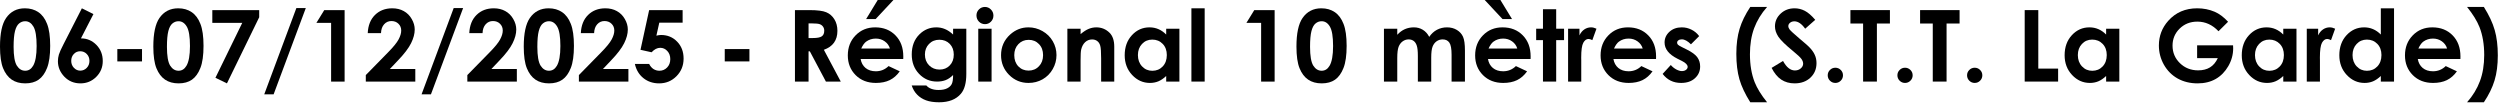<svg width="804" height="33" viewBox="0 0 804 33" fill="none" xmlns="http://www.w3.org/2000/svg">
<path d="M8 2.672C9.677 2.672 11.12 3.083 12.328 3.906C13.547 4.729 14.484 5.99 15.141 7.688C15.807 9.375 16.141 11.729 16.141 14.75C16.141 17.802 15.802 20.177 15.125 21.875C14.458 23.573 13.557 24.823 12.422 25.625C11.287 26.417 9.854 26.812 8.125 26.812C6.396 26.812 4.943 26.412 3.766 25.609C2.589 24.807 1.667 23.588 1 21.953C0.333 20.318 0 17.99 0 14.969C0 10.75 0.651 7.693 1.953 5.797C3.401 3.714 5.417 2.672 8 2.672ZM8.109 6.828C7.37 6.828 6.714 7.068 6.141 7.547C5.568 8.016 5.13 8.828 4.828 9.984C4.526 11.141 4.375 12.833 4.375 15.062C4.375 17.969 4.719 19.979 5.406 21.094C6.104 22.198 7.005 22.75 8.109 22.75C9.172 22.75 10.016 22.224 10.641 21.172C11.401 19.901 11.781 17.776 11.781 14.797C11.781 11.776 11.438 9.693 10.75 8.547C10.073 7.401 9.193 6.828 8.109 6.828Z" fill="black" style="fill:black;fill-opacity:1;"/>
<path d="M26.328 2.672L30.047 4.531L26.031 12.344C27.979 12.344 29.635 13.042 31 14.438C32.365 15.833 33.047 17.568 33.047 19.641C33.047 21.641 32.344 23.338 30.938 24.734C29.542 26.12 27.854 26.812 25.875 26.812C23.802 26.812 22.073 26.094 20.688 24.656C19.312 23.208 18.625 21.552 18.625 19.688C18.625 18.979 18.729 18.266 18.938 17.547C19.156 16.828 19.651 15.724 20.422 14.234L26.328 2.672ZM25.781 16.484C24.969 16.484 24.287 16.781 23.734 17.375C23.182 17.958 22.906 18.693 22.906 19.578C22.906 20.463 23.193 21.208 23.766 21.812C24.349 22.417 25.026 22.719 25.797 22.719C26.609 22.719 27.307 22.422 27.891 21.828C28.474 21.234 28.766 20.484 28.766 19.578C28.766 18.693 28.479 17.958 27.906 17.375C27.344 16.781 26.635 16.484 25.781 16.484Z" fill="black" style="fill:black;fill-opacity:1;"/>
<path d="M37.734 15.781H45.672V19.75H37.734V15.781Z" fill="black" style="fill:black;fill-opacity:1;"/>
<path d="M57.312 2.672C58.99 2.672 60.432 3.083 61.641 3.906C62.859 4.729 63.797 5.99 64.453 7.688C65.12 9.375 65.453 11.729 65.453 14.75C65.453 17.802 65.115 20.177 64.438 21.875C63.771 23.573 62.87 24.823 61.734 25.625C60.599 26.417 59.167 26.812 57.438 26.812C55.708 26.812 54.255 26.412 53.078 25.609C51.901 24.807 50.979 23.588 50.312 21.953C49.646 20.318 49.312 17.99 49.312 14.969C49.312 10.75 49.964 7.693 51.266 5.797C52.714 3.714 54.729 2.672 57.312 2.672ZM57.422 6.828C56.682 6.828 56.026 7.068 55.453 7.547C54.88 8.016 54.443 8.828 54.141 9.984C53.839 11.141 53.688 12.833 53.688 15.062C53.688 17.969 54.031 19.979 54.719 21.094C55.417 22.198 56.318 22.75 57.422 22.75C58.484 22.75 59.328 22.224 59.953 21.172C60.714 19.901 61.094 17.776 61.094 14.797C61.094 11.776 60.75 9.693 60.062 8.547C59.385 7.401 58.505 6.828 57.422 6.828Z" fill="black" style="fill:black;fill-opacity:1;"/>
<path d="M68.281 3.25H83.359V5.547L72.984 26.812L69.281 25.016L77.906 7.359H68.281V3.25Z" fill="black" style="fill:black;fill-opacity:1;"/>
<path d="M84.984 30.328L95.312 2.594H98.344L88 30.328H84.984Z" fill="black" style="fill:black;fill-opacity:1;"/>
<path d="M104.281 3.25H110.828V26.234H106.484V7.359H101.75L104.281 3.25Z" fill="black" style="fill:black;fill-opacity:1;"/>
<path d="M122.531 10.656H118.266C118.38 8.177 119.156 6.229 120.594 4.812C122.042 3.385 123.896 2.672 126.156 2.672C127.552 2.672 128.781 2.969 129.844 3.562C130.917 4.146 131.771 4.995 132.406 6.109C133.052 7.214 133.375 8.339 133.375 9.484C133.375 10.849 132.984 12.318 132.203 13.891C131.432 15.463 130.016 17.323 127.953 19.469L125.375 22.188H133.562V26.234H117.641V24.141L124.75 16.891C126.469 15.151 127.609 13.755 128.172 12.703C128.745 11.641 129.031 10.682 129.031 9.828C129.031 8.943 128.734 8.214 128.141 7.641C127.557 7.057 126.802 6.766 125.875 6.766C124.938 6.766 124.156 7.115 123.531 7.812C122.906 8.51 122.573 9.458 122.531 10.656Z" fill="black" style="fill:black;fill-opacity:1;"/>
<path d="M135.578 30.328L145.906 2.594H148.938L138.594 30.328H135.578Z" fill="black" style="fill:black;fill-opacity:1;"/>
<path d="M155.188 10.656H150.922C151.036 8.177 151.812 6.229 153.25 4.812C154.698 3.385 156.552 2.672 158.812 2.672C160.208 2.672 161.438 2.969 162.5 3.562C163.573 4.146 164.427 4.995 165.062 6.109C165.708 7.214 166.031 8.339 166.031 9.484C166.031 10.849 165.641 12.318 164.859 13.891C164.089 15.463 162.672 17.323 160.609 19.469L158.031 22.188H166.219V26.234H150.297V24.141L157.406 16.891C159.125 15.151 160.266 13.755 160.828 12.703C161.401 11.641 161.688 10.682 161.688 9.828C161.688 8.943 161.391 8.214 160.797 7.641C160.214 7.057 159.458 6.766 158.531 6.766C157.594 6.766 156.812 7.115 156.188 7.812C155.562 8.51 155.229 9.458 155.188 10.656Z" fill="black" style="fill:black;fill-opacity:1;"/>
<path d="M176.438 2.672C178.115 2.672 179.557 3.083 180.766 3.906C181.984 4.729 182.922 5.99 183.578 7.688C184.245 9.375 184.578 11.729 184.578 14.75C184.578 17.802 184.24 20.177 183.562 21.875C182.896 23.573 181.995 24.823 180.859 25.625C179.724 26.417 178.292 26.812 176.562 26.812C174.833 26.812 173.38 26.412 172.203 25.609C171.026 24.807 170.104 23.588 169.438 21.953C168.771 20.318 168.438 17.99 168.438 14.969C168.438 10.75 169.089 7.693 170.391 5.797C171.839 3.714 173.854 2.672 176.438 2.672ZM176.547 6.828C175.807 6.828 175.151 7.068 174.578 7.547C174.005 8.016 173.568 8.828 173.266 9.984C172.964 11.141 172.812 12.833 172.812 15.062C172.812 17.969 173.156 19.979 173.844 21.094C174.542 22.198 175.443 22.75 176.547 22.75C177.609 22.75 178.453 22.224 179.078 21.172C179.839 19.901 180.219 17.776 180.219 14.797C180.219 11.776 179.875 9.693 179.188 8.547C178.51 7.401 177.63 6.828 176.547 6.828Z" fill="black" style="fill:black;fill-opacity:1;"/>
<path d="M191.062 10.656H186.797C186.911 8.177 187.688 6.229 189.125 4.812C190.573 3.385 192.427 2.672 194.688 2.672C196.083 2.672 197.312 2.969 198.375 3.562C199.448 4.146 200.302 4.995 200.938 6.109C201.583 7.214 201.906 8.339 201.906 9.484C201.906 10.849 201.516 12.318 200.734 13.891C199.964 15.463 198.547 17.323 196.484 19.469L193.906 22.188H202.094V26.234H186.172V24.141L193.281 16.891C195 15.151 196.141 13.755 196.703 12.703C197.276 11.641 197.562 10.682 197.562 9.828C197.562 8.943 197.266 8.214 196.672 7.641C196.089 7.057 195.333 6.766 194.406 6.766C193.469 6.766 192.688 7.115 192.062 7.812C191.438 8.51 191.104 9.458 191.062 10.656Z" fill="black" style="fill:black;fill-opacity:1;"/>
<path d="M208.766 3.25H219.531V7.281H212.031L211.094 11.469C211.354 11.396 211.609 11.344 211.859 11.312C212.109 11.271 212.349 11.25 212.578 11.25C214.661 11.25 216.391 11.963 217.766 13.391C219.151 14.807 219.844 16.625 219.844 18.844C219.844 21.083 219.078 22.974 217.547 24.516C216.026 26.047 214.172 26.812 211.984 26.812C210.026 26.812 208.344 26.255 206.938 25.141C205.531 24.026 204.609 22.5 204.172 20.562H208.766C209.12 21.281 209.583 21.828 210.156 22.203C210.74 22.568 211.38 22.75 212.078 22.75C213.047 22.75 213.87 22.401 214.547 21.703C215.224 21.005 215.562 20.109 215.562 19.016C215.562 17.953 215.245 17.083 214.609 16.406C213.984 15.719 213.224 15.375 212.328 15.375C211.849 15.375 211.375 15.495 210.906 15.734C210.448 15.974 209.995 16.333 209.547 16.812L205.984 16.016L208.766 3.25Z" fill="black" style="fill:black;fill-opacity:1;"/>
<path d="M233.078 15.781H241.016V19.75H233.078V15.781Z" fill="black" style="fill:black;fill-opacity:1;"/>
<path d="M255.656 3.25H260.297C262.839 3.25 264.646 3.479 265.719 3.938C266.802 4.385 267.672 5.135 268.328 6.188C268.984 7.24 269.312 8.484 269.312 9.922C269.312 11.432 268.948 12.698 268.219 13.719C267.5 14.729 266.411 15.495 264.953 16.016L270.391 26.234H265.609L260.438 16.5H260.031V26.234H255.656V3.25ZM260.031 12.234H261.406C262.802 12.234 263.76 12.052 264.281 11.688C264.812 11.323 265.078 10.719 265.078 9.875C265.078 9.375 264.948 8.943 264.688 8.578C264.427 8.203 264.078 7.938 263.641 7.781C263.203 7.615 262.401 7.531 261.234 7.531H260.031V12.234Z" fill="black" style="fill:black;fill-opacity:1;"/>
<path d="M290.484 18.969H276.781C276.979 20.177 277.505 21.141 278.359 21.859C279.224 22.568 280.323 22.922 281.656 22.922C283.25 22.922 284.62 22.365 285.766 21.25L289.359 22.938C288.464 24.208 287.391 25.151 286.141 25.766C284.891 26.37 283.406 26.672 281.688 26.672C279.021 26.672 276.849 25.833 275.172 24.156C273.495 22.469 272.656 20.359 272.656 17.828C272.656 15.234 273.49 13.083 275.156 11.375C276.833 9.656 278.932 8.797 281.453 8.797C284.13 8.797 286.307 9.656 287.984 11.375C289.661 13.083 290.5 15.344 290.5 18.156L290.484 18.969ZM286.203 15.609C285.922 14.662 285.365 13.891 284.531 13.297C283.708 12.703 282.75 12.406 281.656 12.406C280.469 12.406 279.427 12.74 278.531 13.406C277.969 13.823 277.448 14.557 276.969 15.609H286.203ZM282.281 0H287.328L281.609 6.125H278.547L282.281 0Z" fill="black" style="fill:black;fill-opacity:1;"/>
<path d="M306.516 9.234H310.766V23.797C310.766 26.672 310.188 28.787 309.031 30.141C307.479 31.974 305.141 32.891 302.016 32.891C300.349 32.891 298.948 32.682 297.812 32.266C296.677 31.849 295.719 31.234 294.938 30.422C294.156 29.62 293.578 28.641 293.203 27.484H297.906C298.323 27.963 298.859 28.323 299.516 28.562C300.172 28.812 300.948 28.938 301.844 28.938C302.99 28.938 303.911 28.76 304.609 28.406C305.307 28.052 305.797 27.594 306.078 27.031C306.37 26.469 306.516 25.5 306.516 24.125C305.766 24.875 304.979 25.417 304.156 25.75C303.333 26.073 302.401 26.234 301.359 26.234C299.078 26.234 297.151 25.412 295.578 23.766C294.005 22.12 293.219 20.037 293.219 17.516C293.219 14.818 294.052 12.651 295.719 11.016C297.229 9.536 299.031 8.797 301.125 8.797C302.104 8.797 303.026 8.979 303.891 9.344C304.766 9.698 305.641 10.287 306.516 11.109V9.234ZM302.094 12.781C300.75 12.781 299.641 13.234 298.766 14.141C297.891 15.037 297.453 16.167 297.453 17.531C297.453 18.948 297.901 20.109 298.797 21.016C299.693 21.922 300.818 22.375 302.172 22.375C303.495 22.375 304.583 21.932 305.438 21.047C306.302 20.162 306.734 19 306.734 17.562C306.734 16.146 306.302 14.995 305.438 14.109C304.573 13.224 303.458 12.781 302.094 12.781Z" fill="black" style="fill:black;fill-opacity:1;"/>
<path d="M316.75 2.234C317.5 2.234 318.141 2.505 318.672 3.047C319.214 3.589 319.484 4.245 319.484 5.016C319.484 5.776 319.219 6.427 318.688 6.969C318.156 7.5 317.521 7.766 316.781 7.766C316.021 7.766 315.37 7.495 314.828 6.953C314.297 6.401 314.031 5.734 314.031 4.953C314.031 4.203 314.297 3.562 314.828 3.031C315.359 2.5 316 2.234 316.75 2.234ZM314.609 9.234H318.891V26.234H314.609V9.234Z" fill="black" style="fill:black;fill-opacity:1;"/>
<path d="M330.75 8.797C332.354 8.797 333.859 9.198 335.266 10C336.682 10.802 337.786 11.891 338.578 13.266C339.37 14.641 339.766 16.125 339.766 17.719C339.766 19.323 339.365 20.823 338.562 22.219C337.771 23.615 336.688 24.708 335.312 25.5C333.938 26.281 332.422 26.672 330.766 26.672C328.328 26.672 326.245 25.807 324.516 24.078C322.797 22.338 321.938 20.229 321.938 17.75C321.938 15.094 322.911 12.88 324.859 11.109C326.568 9.568 328.531 8.797 330.75 8.797ZM330.812 12.812C329.49 12.812 328.385 13.276 327.5 14.203C326.625 15.12 326.188 16.297 326.188 17.734C326.188 19.213 326.62 20.412 327.484 21.328C328.359 22.245 329.464 22.703 330.797 22.703C332.13 22.703 333.24 22.24 334.125 21.312C335.01 20.385 335.453 19.193 335.453 17.734C335.453 16.276 335.016 15.094 334.141 14.188C333.276 13.271 332.167 12.812 330.812 12.812Z" fill="black" style="fill:black;fill-opacity:1;"/>
<path d="M343.266 9.234H347.516V10.969C348.484 10.156 349.359 9.594 350.141 9.281C350.932 8.958 351.74 8.797 352.562 8.797C354.25 8.797 355.682 9.385 356.859 10.562C357.849 11.562 358.344 13.042 358.344 15V26.234H354.125V18.781C354.125 16.75 354.031 15.401 353.844 14.734C353.667 14.068 353.349 13.562 352.891 13.219C352.443 12.865 351.885 12.688 351.219 12.688C350.354 12.688 349.609 12.979 348.984 13.562C348.37 14.135 347.943 14.932 347.703 15.953C347.578 16.484 347.516 17.635 347.516 19.406V26.234H343.266V9.234Z" fill="black" style="fill:black;fill-opacity:1;"/>
<path d="M375.047 9.234H379.297V26.234H375.047V24.438C374.214 25.229 373.375 25.802 372.531 26.156C371.698 26.5 370.792 26.672 369.812 26.672C367.615 26.672 365.714 25.823 364.109 24.125C362.505 22.417 361.703 20.297 361.703 17.766C361.703 15.141 362.479 12.99 364.031 11.312C365.583 9.635 367.469 8.797 369.688 8.797C370.708 8.797 371.667 8.99 372.562 9.375C373.458 9.76 374.286 10.338 375.047 11.109V9.234ZM370.562 12.734C369.24 12.734 368.141 13.203 367.266 14.141C366.391 15.068 365.953 16.26 365.953 17.719C365.953 19.188 366.396 20.396 367.281 21.344C368.177 22.292 369.276 22.766 370.578 22.766C371.922 22.766 373.036 22.302 373.922 21.375C374.807 20.438 375.25 19.213 375.25 17.703C375.25 16.224 374.807 15.026 373.922 14.109C373.036 13.193 371.917 12.734 370.562 12.734Z" fill="black" style="fill:black;fill-opacity:1;"/>
<path d="M383.156 2.672H387.422V26.234H383.156V2.672Z" fill="black" style="fill:black;fill-opacity:1;"/>
<path d="M403.375 3.25H409.922V26.234H405.578V7.359H400.844L403.375 3.25Z" fill="black" style="fill:black;fill-opacity:1;"/>
<path d="M424.938 2.672C426.615 2.672 428.057 3.083 429.266 3.906C430.484 4.729 431.422 5.99 432.078 7.688C432.745 9.375 433.078 11.729 433.078 14.75C433.078 17.802 432.74 20.177 432.062 21.875C431.396 23.573 430.495 24.823 429.359 25.625C428.224 26.417 426.792 26.812 425.062 26.812C423.333 26.812 421.88 26.412 420.703 25.609C419.526 24.807 418.604 23.588 417.938 21.953C417.271 20.318 416.938 17.99 416.938 14.969C416.938 10.75 417.589 7.693 418.891 5.797C420.339 3.714 422.354 2.672 424.938 2.672ZM425.047 6.828C424.307 6.828 423.651 7.068 423.078 7.547C422.505 8.016 422.068 8.828 421.766 9.984C421.464 11.141 421.312 12.833 421.312 15.062C421.312 17.969 421.656 19.979 422.344 21.094C423.042 22.198 423.943 22.75 425.047 22.75C426.109 22.75 426.953 22.224 427.578 21.172C428.339 19.901 428.719 17.776 428.719 14.797C428.719 11.776 428.375 9.693 427.688 8.547C427.01 7.401 426.13 6.828 425.047 6.828Z" fill="black" style="fill:black;fill-opacity:1;"/>
<path d="M445.078 9.234H449.359V11.188C450.089 10.385 450.896 9.786 451.781 9.391C452.677 8.995 453.651 8.797 454.703 8.797C455.766 8.797 456.724 9.057 457.578 9.578C458.432 10.099 459.12 10.859 459.641 11.859C460.318 10.859 461.146 10.099 462.125 9.578C463.115 9.057 464.193 8.797 465.359 8.797C466.568 8.797 467.63 9.078 468.547 9.641C469.464 10.203 470.12 10.938 470.516 11.844C470.922 12.75 471.125 14.224 471.125 16.266V26.234H466.828V17.609C466.828 15.682 466.589 14.38 466.109 13.703C465.63 13.016 464.911 12.672 463.953 12.672C463.224 12.672 462.568 12.88 461.984 13.297C461.411 13.713 460.984 14.292 460.703 15.031C460.422 15.76 460.281 16.938 460.281 18.562V26.234H455.984V18C455.984 16.479 455.87 15.38 455.641 14.703C455.422 14.016 455.089 13.505 454.641 13.172C454.193 12.838 453.651 12.672 453.016 12.672C452.307 12.672 451.661 12.885 451.078 13.312C450.505 13.729 450.073 14.318 449.781 15.078C449.5 15.838 449.359 17.037 449.359 18.672V26.234H445.078V9.234Z" fill="black" style="fill:black;fill-opacity:1;"/>
<path d="M492.234 18.969H478.531C478.729 20.177 479.255 21.141 480.109 21.859C480.974 22.568 482.073 22.922 483.406 22.922C485 22.922 486.37 22.365 487.516 21.25L491.109 22.938C490.214 24.208 489.141 25.151 487.891 25.766C486.641 26.37 485.156 26.672 483.438 26.672C480.771 26.672 478.599 25.833 476.922 24.156C475.245 22.469 474.406 20.359 474.406 17.828C474.406 15.234 475.24 13.083 476.906 11.375C478.583 9.656 480.682 8.797 483.203 8.797C485.88 8.797 488.057 9.656 489.734 11.375C491.411 13.083 492.25 15.344 492.25 18.156L492.234 18.969ZM487.953 15.609C487.672 14.662 487.115 13.891 486.281 13.297C485.458 12.703 484.5 12.406 483.406 12.406C482.219 12.406 481.177 12.74 480.281 13.406C479.719 13.823 479.198 14.557 478.719 15.609H487.953ZM482.531 0L486.266 6.125H483.203L477.484 0H482.531Z" fill="black" style="fill:black;fill-opacity:1;"/>
<path d="M496.219 2.969H500.469V9.234H503V12.906H500.469V26.234H496.219V12.906H494.031V9.234H496.219V2.969Z" fill="black" style="fill:black;fill-opacity:1;"/>
<path d="M504.297 9.234H507.953V11.375C508.349 10.531 508.875 9.891 509.531 9.453C510.188 9.016 510.906 8.797 511.688 8.797C512.24 8.797 512.818 8.943 513.422 9.234L512.094 12.906C511.594 12.656 511.182 12.531 510.859 12.531C510.203 12.531 509.646 12.938 509.188 13.75C508.74 14.562 508.516 16.156 508.516 18.531L508.531 19.359V26.234H504.297V9.234Z" fill="black" style="fill:black;fill-opacity:1;"/>
<path d="M532.578 18.969H518.875C519.073 20.177 519.599 21.141 520.453 21.859C521.318 22.568 522.417 22.922 523.75 22.922C525.344 22.922 526.714 22.365 527.859 21.25L531.453 22.938C530.557 24.208 529.484 25.151 528.234 25.766C526.984 26.37 525.5 26.672 523.781 26.672C521.115 26.672 518.943 25.833 517.266 24.156C515.589 22.469 514.75 20.359 514.75 17.828C514.75 15.234 515.583 13.083 517.25 11.375C518.927 9.656 521.026 8.797 523.547 8.797C526.224 8.797 528.401 9.656 530.078 11.375C531.755 13.083 532.594 15.344 532.594 18.156L532.578 18.969ZM528.297 15.609C528.016 14.662 527.458 13.891 526.625 13.297C525.802 12.703 524.844 12.406 523.75 12.406C522.562 12.406 521.521 12.74 520.625 13.406C520.062 13.823 519.542 14.557 519.062 15.609H528.297Z" fill="black" style="fill:black;fill-opacity:1;"/>
<path d="M546.453 11.609L543.812 14.25C542.74 13.188 541.766 12.656 540.891 12.656C540.411 12.656 540.036 12.76 539.766 12.969C539.495 13.167 539.359 13.417 539.359 13.719C539.359 13.948 539.443 14.162 539.609 14.359C539.786 14.547 540.214 14.807 540.891 15.141L542.453 15.922C544.099 16.734 545.229 17.562 545.844 18.406C546.458 19.25 546.766 20.24 546.766 21.375C546.766 22.885 546.208 24.146 545.094 25.156C543.99 26.167 542.505 26.672 540.641 26.672C538.161 26.672 536.182 25.703 534.703 23.766L537.328 20.906C537.828 21.49 538.411 21.963 539.078 22.328C539.755 22.682 540.354 22.859 540.875 22.859C541.438 22.859 541.891 22.724 542.234 22.453C542.578 22.182 542.75 21.87 542.75 21.516C542.75 20.859 542.13 20.219 540.891 19.594L539.453 18.875C536.703 17.49 535.328 15.755 535.328 13.672C535.328 12.328 535.844 11.182 536.875 10.234C537.917 9.276 539.245 8.797 540.859 8.797C541.964 8.797 543 9.042 543.969 9.531C544.948 10.01 545.776 10.703 546.453 11.609Z" fill="black" style="fill:black;fill-opacity:1;"/>
<path d="M562.891 2.234H568.297C566.443 4.328 565.057 6.599 564.141 9.047C563.234 11.495 562.781 14.292 562.781 17.438C562.781 20.844 563.286 23.838 564.297 26.422C565.089 28.412 566.422 30.568 568.297 32.891H562.891C561.224 30.245 560.057 27.771 559.391 25.469C558.734 23.156 558.406 20.438 558.406 17.312C558.406 14.25 558.755 11.568 559.453 9.266C560.151 6.964 561.297 4.62 562.891 2.234Z" fill="black" style="fill:black;fill-opacity:1;"/>
<path d="M583.781 6.375L580.547 9.234C579.411 7.651 578.255 6.859 577.078 6.859C576.505 6.859 576.036 7.016 575.672 7.328C575.307 7.63 575.125 7.974 575.125 8.359C575.125 8.745 575.255 9.109 575.516 9.453C575.87 9.911 576.938 10.896 578.719 12.406C580.385 13.802 581.396 14.682 581.75 15.047C582.635 15.943 583.26 16.802 583.625 17.625C584 18.438 584.188 19.328 584.188 20.297C584.188 22.182 583.536 23.74 582.234 24.969C580.932 26.198 579.234 26.812 577.141 26.812C575.505 26.812 574.078 26.412 572.859 25.609C571.651 24.807 570.615 23.547 569.75 21.828L573.422 19.609C574.526 21.641 575.797 22.656 577.234 22.656C577.984 22.656 578.615 22.438 579.125 22C579.635 21.562 579.891 21.057 579.891 20.484C579.891 19.963 579.698 19.443 579.312 18.922C578.927 18.401 578.078 17.604 576.766 16.531C574.266 14.49 572.651 12.917 571.922 11.812C571.193 10.698 570.828 9.589 570.828 8.484C570.828 6.891 571.432 5.526 572.641 4.391C573.859 3.245 575.359 2.672 577.141 2.672C578.286 2.672 579.375 2.938 580.406 3.469C581.448 4 582.573 4.969 583.781 6.375Z" fill="black" style="fill:black;fill-opacity:1;"/>
<path d="M590.25 21.781C590.927 21.781 591.505 22.021 591.984 22.5C592.464 22.969 592.703 23.542 592.703 24.219C592.703 24.896 592.464 25.474 591.984 25.953C591.505 26.432 590.927 26.672 590.25 26.672C589.573 26.672 588.995 26.432 588.516 25.953C588.036 25.474 587.797 24.896 587.797 24.219C587.797 23.542 588.036 22.969 588.516 22.5C588.995 22.021 589.573 21.781 590.25 21.781Z" fill="black" style="fill:black;fill-opacity:1;"/>
<path d="M595.094 3.25H607.797V7.562H603.609V26.234H599.172V7.562H595.094V3.25Z" fill="black" style="fill:black;fill-opacity:1;"/>
<path d="M612.656 21.781C613.333 21.781 613.911 22.021 614.391 22.5C614.87 22.969 615.109 23.542 615.109 24.219C615.109 24.896 614.87 25.474 614.391 25.953C613.911 26.432 613.333 26.672 612.656 26.672C611.979 26.672 611.401 26.432 610.922 25.953C610.443 25.474 610.203 24.896 610.203 24.219C610.203 23.542 610.443 22.969 610.922 22.5C611.401 22.021 611.979 21.781 612.656 21.781Z" fill="black" style="fill:black;fill-opacity:1;"/>
<path d="M617.5 3.25H630.203V7.562H626.016V26.234H621.578V7.562H617.5V3.25Z" fill="black" style="fill:black;fill-opacity:1;"/>
<path d="M635.062 21.781C635.74 21.781 636.318 22.021 636.797 22.5C637.276 22.969 637.516 23.542 637.516 24.219C637.516 24.896 637.276 25.474 636.797 25.953C636.318 26.432 635.74 26.672 635.062 26.672C634.385 26.672 633.807 26.432 633.328 25.953C632.849 25.474 632.609 24.896 632.609 24.219C632.609 23.542 632.849 22.969 633.328 22.5C633.807 22.021 634.385 21.781 635.062 21.781Z" fill="black" style="fill:black;fill-opacity:1;"/>
<path d="M651.141 3.25H655.516V22.062H661.891V26.234H651.141V3.25Z" fill="black" style="fill:black;fill-opacity:1;"/>
<path d="M677.328 9.234H681.578V26.234H677.328V24.438C676.495 25.229 675.656 25.802 674.812 26.156C673.979 26.5 673.073 26.672 672.094 26.672C669.896 26.672 667.995 25.823 666.391 24.125C664.786 22.417 663.984 20.297 663.984 17.766C663.984 15.141 664.76 12.99 666.312 11.312C667.865 9.635 669.75 8.797 671.969 8.797C672.99 8.797 673.948 8.99 674.844 9.375C675.74 9.76 676.568 10.338 677.328 11.109V9.234ZM672.844 12.734C671.521 12.734 670.422 13.203 669.547 14.141C668.672 15.068 668.234 16.26 668.234 17.719C668.234 19.188 668.677 20.396 669.562 21.344C670.458 22.292 671.557 22.766 672.859 22.766C674.203 22.766 675.318 22.302 676.203 21.375C677.089 20.438 677.531 19.213 677.531 17.703C677.531 16.224 677.089 15.026 676.203 14.109C675.318 13.193 674.198 12.734 672.844 12.734Z" fill="black" style="fill:black;fill-opacity:1;"/>
<path d="M716.547 7L713.469 10.047C711.521 7.984 709.25 6.953 706.656 6.953C704.396 6.953 702.5 7.703 700.969 9.203C699.448 10.703 698.688 12.526 698.688 14.672C698.688 16.891 699.479 18.771 701.062 20.312C702.646 21.854 704.599 22.625 706.922 22.625C708.432 22.625 709.703 22.307 710.734 21.672C711.776 21.037 712.615 20.042 713.25 18.688H706.594V14.578H718.156L718.188 15.547C718.188 17.557 717.667 19.463 716.625 21.266C715.583 23.068 714.234 24.443 712.578 25.391C710.922 26.338 708.979 26.812 706.75 26.812C704.365 26.812 702.234 26.297 700.359 25.266C698.495 24.224 697.016 22.745 695.922 20.828C694.839 18.912 694.297 16.844 694.297 14.625C694.297 11.583 695.302 8.938 697.312 6.688C699.698 4.01 702.802 2.672 706.625 2.672C708.625 2.672 710.495 3.042 712.234 3.781C713.703 4.406 715.141 5.479 716.547 7Z" fill="black" style="fill:black;fill-opacity:1;"/>
<path d="M734.297 9.234H738.547V26.234H734.297V24.438C733.464 25.229 732.625 25.802 731.781 26.156C730.948 26.5 730.042 26.672 729.062 26.672C726.865 26.672 724.964 25.823 723.359 24.125C721.755 22.417 720.953 20.297 720.953 17.766C720.953 15.141 721.729 12.99 723.281 11.312C724.833 9.635 726.719 8.797 728.938 8.797C729.958 8.797 730.917 8.99 731.812 9.375C732.708 9.76 733.536 10.338 734.297 11.109V9.234ZM729.812 12.734C728.49 12.734 727.391 13.203 726.516 14.141C725.641 15.068 725.203 16.26 725.203 17.719C725.203 19.188 725.646 20.396 726.531 21.344C727.427 22.292 728.526 22.766 729.828 22.766C731.172 22.766 732.286 22.302 733.172 21.375C734.057 20.438 734.5 19.213 734.5 17.703C734.5 16.224 734.057 15.026 733.172 14.109C732.286 13.193 731.167 12.734 729.812 12.734Z" fill="black" style="fill:black;fill-opacity:1;"/>
<path d="M741.859 9.234H745.516V11.375C745.911 10.531 746.438 9.891 747.094 9.453C747.75 9.016 748.469 8.797 749.25 8.797C749.802 8.797 750.38 8.943 750.984 9.234L749.656 12.906C749.156 12.656 748.745 12.531 748.422 12.531C747.766 12.531 747.208 12.938 746.75 13.75C746.302 14.562 746.078 16.156 746.078 18.531L746.094 19.359V26.234H741.859V9.234Z" fill="black" style="fill:black;fill-opacity:1;"/>
<path d="M765.672 2.672H769.922V26.234H765.672V24.438C764.839 25.229 764 25.802 763.156 26.156C762.323 26.5 761.417 26.672 760.438 26.672C758.24 26.672 756.339 25.823 754.734 24.125C753.13 22.417 752.328 20.297 752.328 17.766C752.328 15.141 753.104 12.99 754.656 11.312C756.208 9.635 758.094 8.797 760.312 8.797C761.333 8.797 762.292 8.99 763.188 9.375C764.083 9.76 764.911 10.338 765.672 11.109V2.672ZM761.188 12.734C759.865 12.734 758.766 13.203 757.891 14.141C757.016 15.068 756.578 16.26 756.578 17.719C756.578 19.188 757.021 20.396 757.906 21.344C758.802 22.292 759.901 22.766 761.203 22.766C762.547 22.766 763.661 22.302 764.547 21.375C765.432 20.438 765.875 19.213 765.875 17.703C765.875 16.224 765.432 15.026 764.547 14.109C763.661 13.193 762.542 12.734 761.188 12.734Z" fill="black" style="fill:black;fill-opacity:1;"/>
<path d="M791.266 18.969H777.562C777.76 20.177 778.286 21.141 779.141 21.859C780.005 22.568 781.104 22.922 782.438 22.922C784.031 22.922 785.401 22.365 786.547 21.25L790.141 22.938C789.245 24.208 788.172 25.151 786.922 25.766C785.672 26.37 784.188 26.672 782.469 26.672C779.802 26.672 777.63 25.833 775.953 24.156C774.276 22.469 773.438 20.359 773.438 17.828C773.438 15.234 774.271 13.083 775.938 11.375C777.615 9.656 779.714 8.797 782.234 8.797C784.911 8.797 787.089 9.656 788.766 11.375C790.443 13.083 791.281 15.344 791.281 18.156L791.266 18.969ZM786.984 15.609C786.703 14.662 786.146 13.891 785.312 13.297C784.49 12.703 783.531 12.406 782.438 12.406C781.25 12.406 780.208 12.74 779.312 13.406C778.75 13.823 778.229 14.557 777.75 15.609H786.984Z" fill="black" style="fill:black;fill-opacity:1;"/>
<path d="M798.812 32.891H793.406C795.26 30.797 796.641 28.531 797.547 26.094C798.464 23.646 798.922 20.844 798.922 17.688C798.922 14.281 798.417 11.292 797.406 8.719C796.615 6.729 795.281 4.568 793.406 2.234H798.812C800.479 4.88 801.641 7.359 802.297 9.672C802.964 11.974 803.297 14.688 803.297 17.812C803.297 20.875 802.948 23.557 802.25 25.859C801.552 28.162 800.406 30.505 798.812 32.891Z" fill="black" style="fill:black;fill-opacity:1;"/>
</svg>
